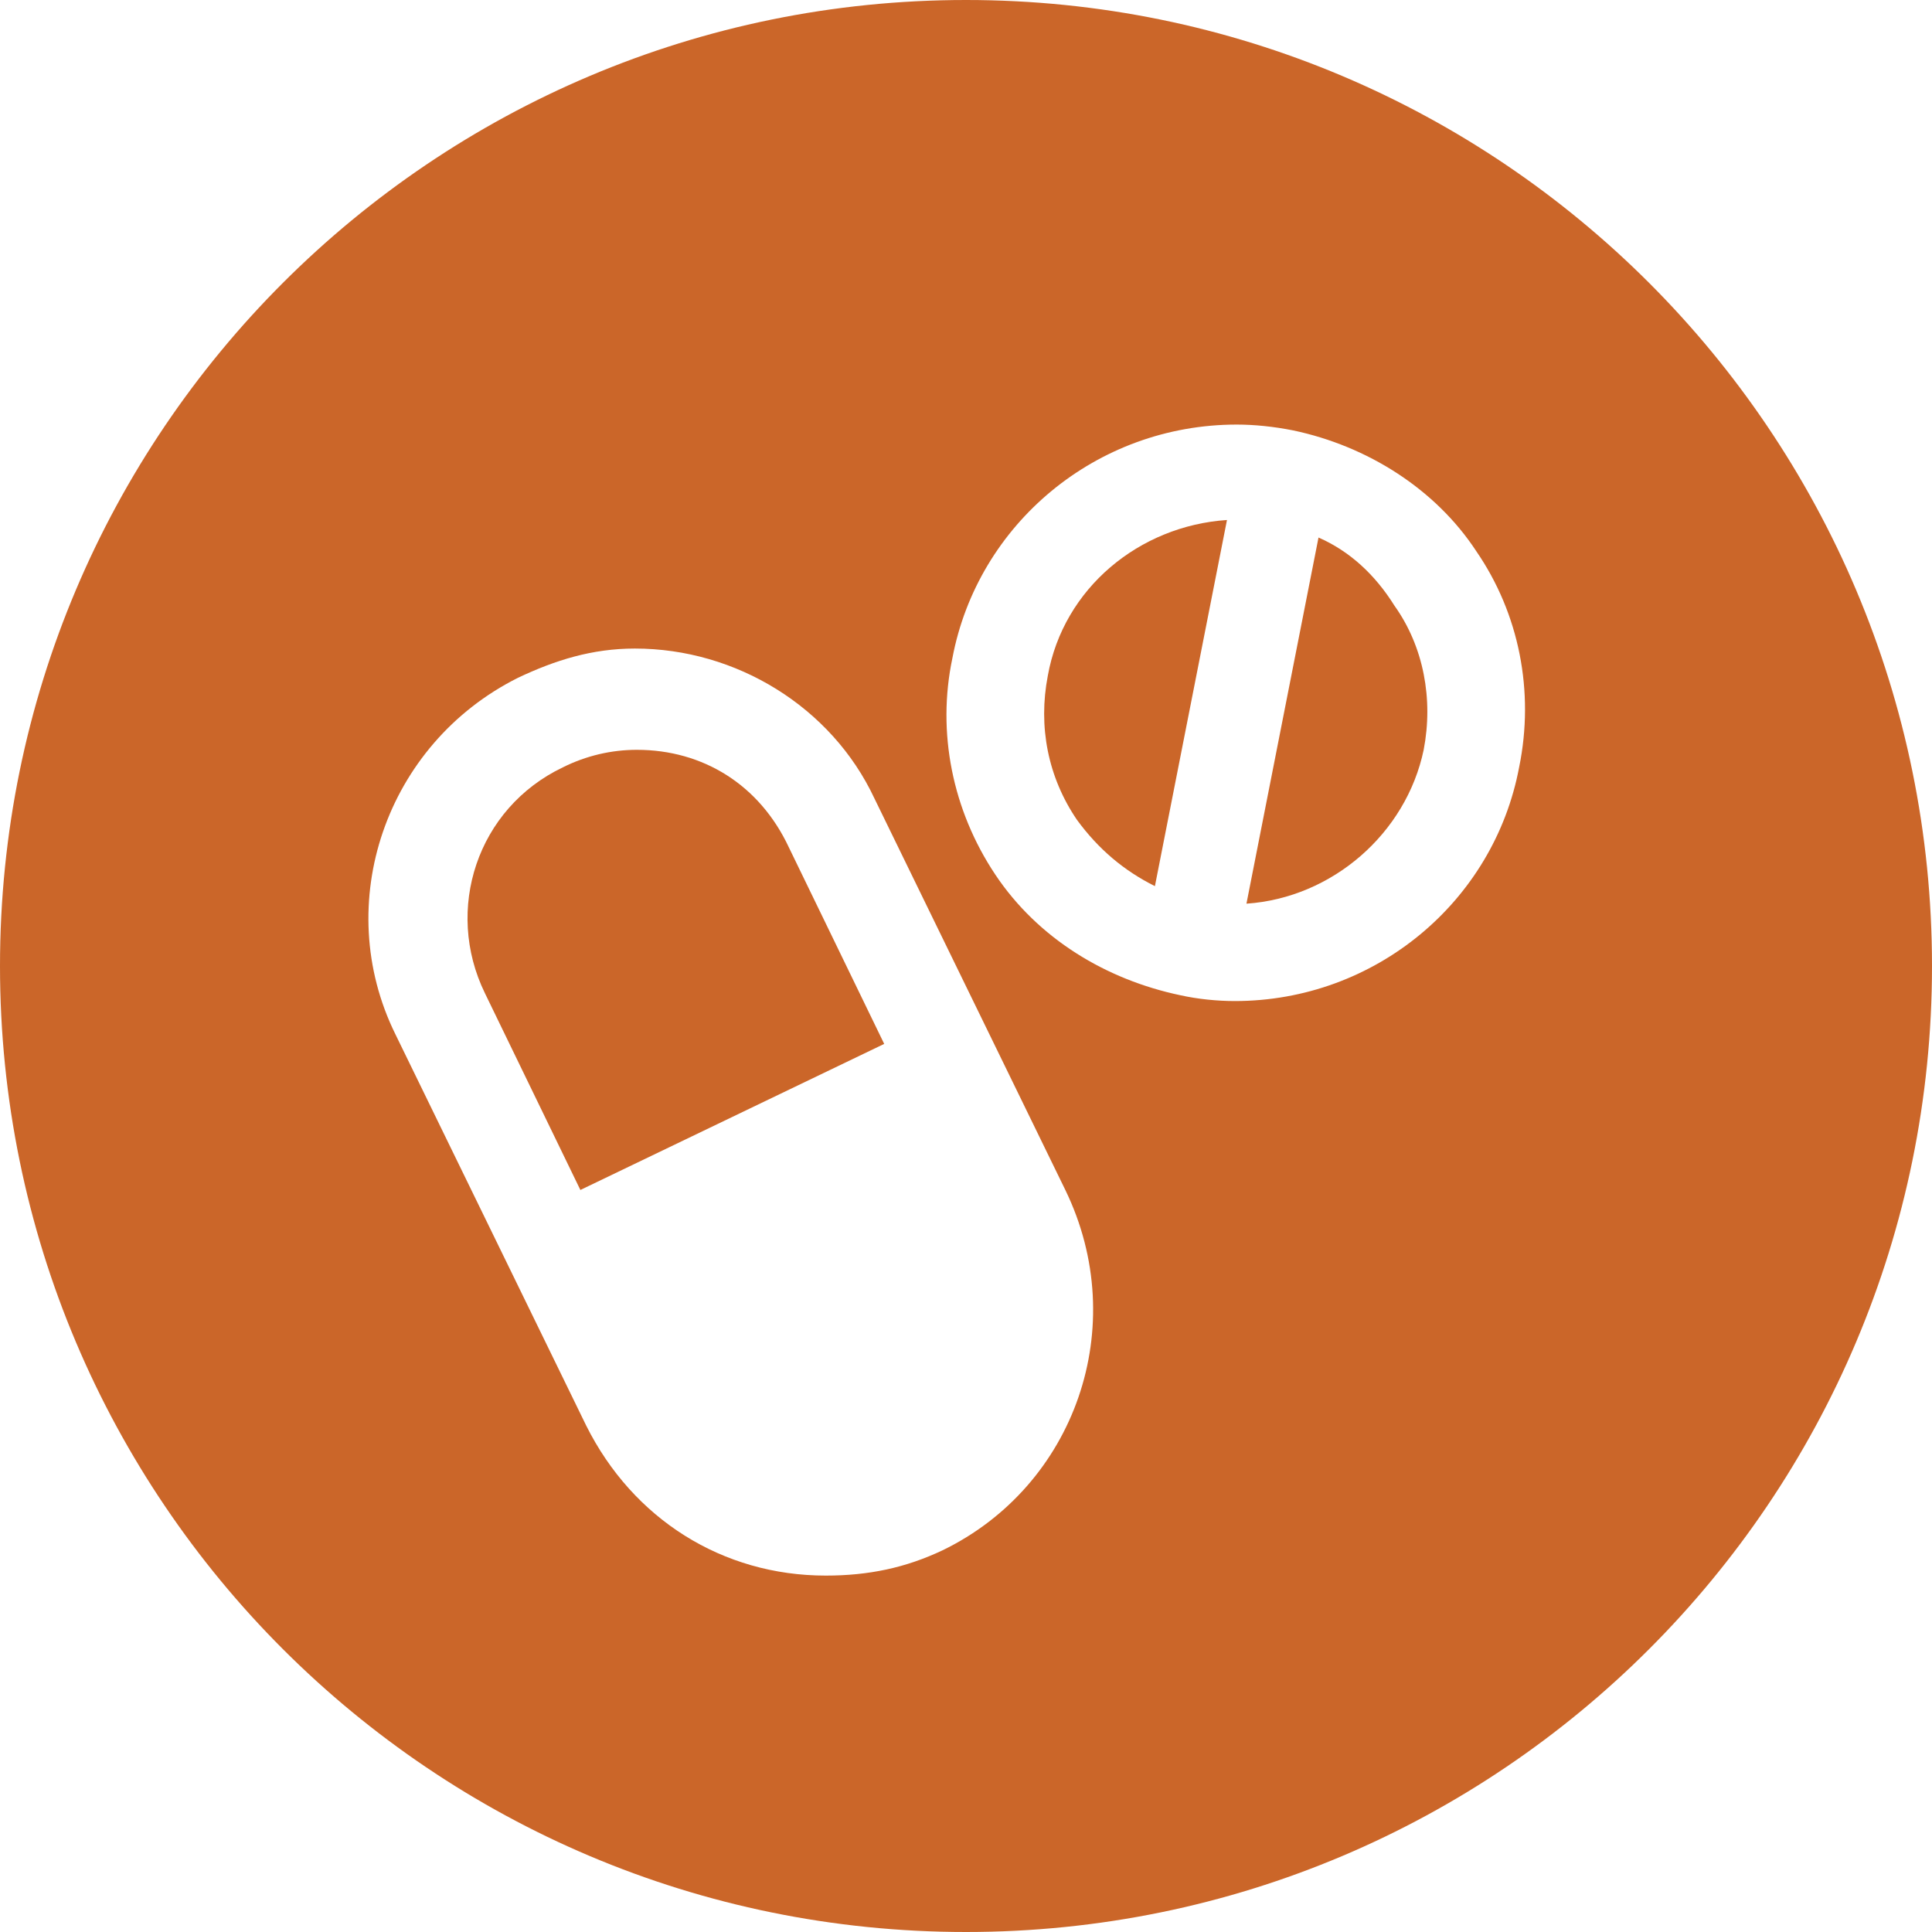 <?xml version="1.0" encoding="UTF-8"?> <svg xmlns="http://www.w3.org/2000/svg" xmlns:xlink="http://www.w3.org/1999/xlink" version="1.1" id="Layer_1" x="0px" y="0px" viewBox="0 0 99.2 99.2" style="enable-background:new 0 0 99.2 99.2;" xml:space="preserve"> <style type="text/css"> .st0{fill:#CB6629;} </style> <g> <path class="st0" d="M32.7,38.5c-1.3,0-2.6,0.3-3.8,0.9c-4.4,2.1-6.1,7.3-4,11.6l4.9,10.1l15.6-7.5l-4.9-10.1 C39,40.3,36.1,38.5,32.7,38.5z"></path> <path class="st0" d="M67.7,27.6L64,46.4c4.4-0.3,8.2-3.6,9.1-7.9c0.5-2.6,0-5.3-1.5-7.4C70.6,29.5,69.3,28.3,67.7,27.6z"></path> <path class="st0" d="M53.8,34.7c-0.5,2.6,0,5.2,1.5,7.4c1.1,1.5,2.4,2.6,4,3.4L63,26.7C58.5,27,54.6,30.2,53.8,34.7z"></path> <path class="st0" d="M49.6,0C22.2,0,0,22.2,0,49.6s22.2,49.6,49.6,49.6S99.2,77,99.2,49.6S77,0,49.6,0z M48.4,79.6 c-1.9,0.9-3.8,1.3-6,1.3c-5.3,0-9.9-2.9-12.3-7.7l-9.8-20.1c-3.3-6.7-0.5-14.9,6.3-18.3c1.9-0.9,3.8-1.5,6-1.5 c5.2,0,10.1,3,12.3,7.7l9.8,20.1C58.1,68.1,55.2,76.3,48.4,79.6z M78,39.4c-1.3,6.9-7.4,12-14.6,12c-0.9,0-1.9-0.1-2.8-0.3 c-3.8-0.8-7.3-2.9-9.5-6.2c-2.2-3.3-3-7.3-2.2-11.1c1.3-6.9,7.4-12,14.6-12c0.9,0,1.9,0.1,2.9,0.3c3.8,0.8,7.3,3,9.4,6.2 C78,31.5,78.8,35.5,78,39.4z"></path> </g> </svg> 